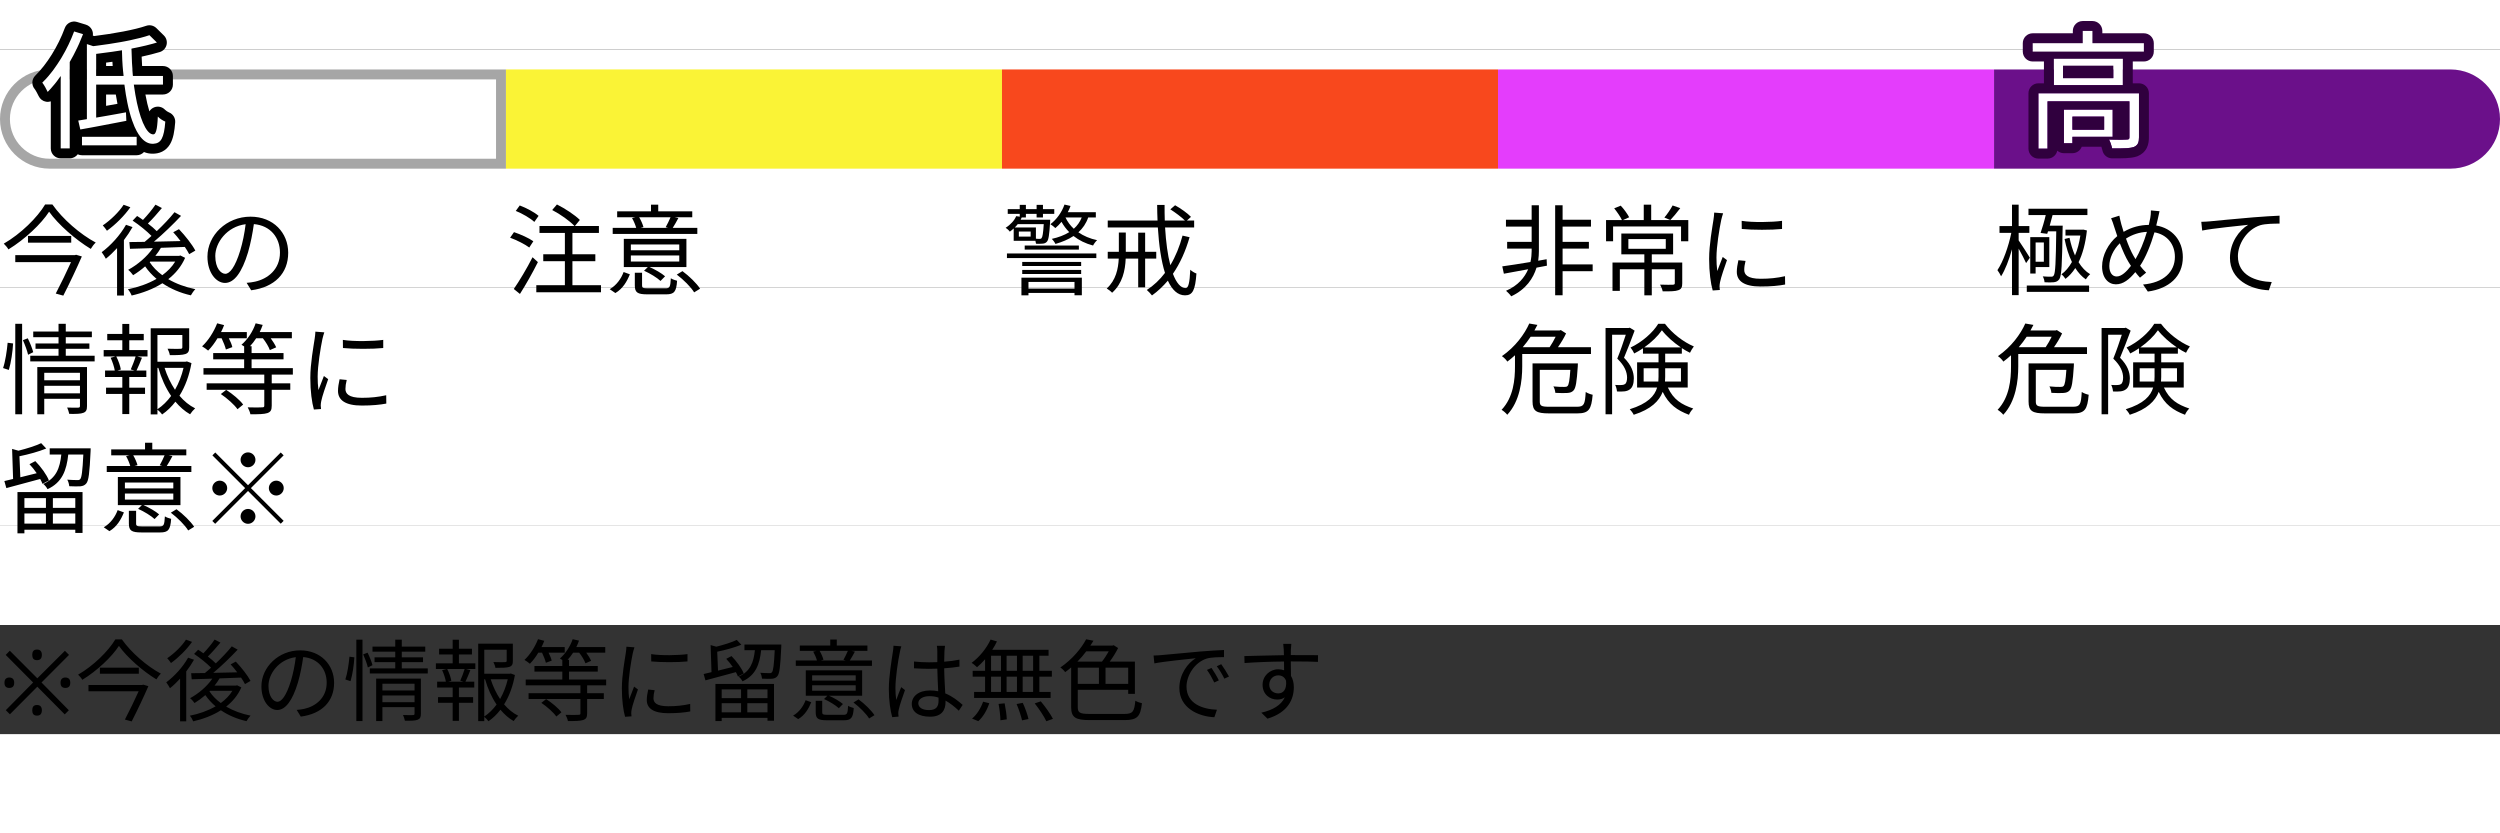 <svg width="252" height="84" viewBox="0 0 252 84" fill="none" xmlns="http://www.w3.org/2000/svg">
<rect x="0" y="0" width="252" height="84" fill="#333333" stroke="none"/>
<rect y="74" width="252" height="10" fill="white"/>
<rect y="53" width="252" height="10" fill="white"/>
<rect width="252" height="5" fill="white"/>
<rect y="53" width="252" height="10" fill="white"/>
<rect y="29" width="252" height="24" fill="white"/>
<rect y="5" width="252" height="24" fill="white"/>
<path d="M7.54 25.72H1.54V26.42H7.16C6.75 27.34 6.13 28.61 5.62 29.59L6.38 29.8C7.01 28.57 7.77 26.96 8.25 25.85L7.67 25.68L7.54 25.72ZM2.82 23.78V24.46H7.18V23.78H2.82ZM4.55 20.61C3.77 21.92 2.1 23.57 0.38 24.56C0.55 24.72 0.76 24.97 0.85 25.14C2.53 24.11 4.15 22.57 4.95 21.34C5.86 22.62 7.61 24.16 9.15 25.09C9.28 24.87 9.46 24.62 9.65 24.45C8.09 23.62 6.32 22.09 5.28 20.61H4.55ZM12.46 20.64C12.02 21.34 11.14 22.2 10.36 22.72C10.49 22.85 10.68 23.11 10.78 23.26C11.62 22.66 12.55 21.74 13.14 20.89L12.46 20.64ZM12.7 22.66C12.11 23.71 11.16 24.75 10.25 25.42C10.37 25.58 10.6 25.93 10.67 26.08C11.05 25.78 11.43 25.41 11.8 25.01V29.79H12.49V24.2C12.82 23.77 13.11 23.33 13.36 22.89L12.7 22.66ZM15.14 26.37H17.66C17.34 26.9 16.89 27.35 16.36 27.74C15.84 27.36 15.41 26.92 15.09 26.43L15.14 26.37ZM18.18 25.75L18.06 25.79H15.66C15.87 25.53 16.06 25.26 16.22 24.98L18.63 24.89C18.81 25.16 18.97 25.41 19.07 25.62L19.69 25.26C19.38 24.66 18.67 23.76 18.04 23.1L17.46 23.41C17.71 23.68 17.97 23.99 18.2 24.3C17.29 24.32 16.37 24.34 15.52 24.36C16.45 23.58 17.47 22.59 18.25 21.76L17.59 21.39C17.13 21.97 16.48 22.66 15.8 23.3C15.57 23.06 15.25 22.79 14.91 22.53C15.36 22.09 15.88 21.5 16.32 20.97L15.67 20.63C15.36 21.1 14.85 21.71 14.41 22.17C14.21 22.02 14.01 21.89 13.82 21.77L13.37 22.24C14.04 22.68 14.8 23.3 15.27 23.78C15.04 24 14.8 24.19 14.58 24.38L13.04 24.4L13.1 25.08C13.75 25.06 14.55 25.04 15.41 25.01C14.81 25.89 13.87 26.68 12.92 27.2C13.08 27.31 13.32 27.6 13.42 27.74C13.83 27.49 14.24 27.19 14.63 26.85C14.95 27.32 15.34 27.74 15.78 28.11C14.91 28.61 13.9 28.96 12.89 29.16C13.03 29.3 13.2 29.6 13.27 29.79C14.36 29.54 15.44 29.14 16.37 28.55C17.2 29.11 18.17 29.53 19.24 29.77C19.34 29.58 19.54 29.3 19.69 29.15C18.69 28.95 17.75 28.6 16.96 28.14C17.69 27.57 18.28 26.86 18.66 25.99L18.18 25.75ZM22.71 27.6C22.28 27.6 21.7 27.05 21.7 25.8C21.7 24.47 22.86 22.84 24.76 22.6C24.65 23.51 24.46 24.45 24.21 25.27C23.7 26.94 23.15 27.6 22.71 27.6ZM25.32 29.26C27.68 28.95 29.05 27.56 29.05 25.48C29.05 23.48 27.57 21.84 25.25 21.84C22.83 21.84 20.91 23.72 20.91 25.87C20.91 27.5 21.8 28.52 22.68 28.52C23.6 28.52 24.39 27.47 25 25.44C25.27 24.51 25.46 23.51 25.59 22.59C27.27 22.73 28.22 23.96 28.22 25.46C28.22 27.17 26.98 28.11 25.71 28.39C25.47 28.44 25.17 28.49 24.86 28.51L25.32 29.26ZM0.89 37.29C1.12 36.55 1.28 35.4 1.32 34.62L0.77 34.55C0.7 35.34 0.54 36.43 0.31 37.1L0.89 37.29ZM1.54 41.76H2.23V32.64H1.54V41.76ZM2.31 34.29C2.52 34.76 2.75 35.38 2.83 35.76L3.35 35.5C3.26 35.14 3.02 34.54 2.8 34.1L2.31 34.29ZM4.46 39.65V38.89H8.06V39.65H4.46ZM8.06 37.58V38.33H4.46V37.58H8.06ZM8.77 37H3.76V41.76H4.46V40.2H8.06V40.92C8.06 41.05 8.01 41.09 7.87 41.09C7.75 41.1 7.27 41.1 6.77 41.08C6.86 41.27 6.94 41.54 6.98 41.72C7.69 41.73 8.13 41.72 8.41 41.61C8.69 41.5 8.77 41.31 8.77 40.93V37ZM6.63 35.86V35.16H9.01V34.62H6.63V33.99H9.26V33.42H6.63V32.64H5.9V33.42H3.35V33.99H5.9V34.62H3.58V35.16H5.9V35.86H3.05V36.43H9.54V35.86H6.63ZM13.56 37.35H11.83L12.18 37.25C12.13 36.91 11.94 36.35 11.72 35.93H13.67C13.56 36.32 13.34 36.88 13.18 37.24L13.56 37.35ZM13.03 34.3H14.49V33.66H13.03V32.65H12.33V33.66H10.81V34.3H12.33V35.29H10.45V35.93H11.64L11.15 36.06C11.34 36.46 11.51 36.99 11.57 37.35H10.59V38H12.33V39.08H10.69V39.71H12.33V41.74H13.03V39.71H14.62V39.08H13.03V38H14.75V37.35H13.76C13.93 37 14.13 36.52 14.31 36.06L13.83 35.93H14.87V35.29H13.03V34.3ZM15.87 37.08H15.96C16.26 38.12 16.69 39.09 17.25 39.91C16.86 40.44 16.4 40.9 15.87 41.25V37.08ZM18.5 37.08C18.32 37.85 18.03 38.61 17.64 39.29C17.2 38.63 16.84 37.87 16.59 37.08H18.5ZM18.84 36.43L18.71 36.46H15.87V33.77H18.38V35C18.38 35.12 18.34 35.15 18.18 35.16C18.03 35.17 17.51 35.17 16.89 35.15C16.99 35.34 17.09 35.6 17.12 35.8C17.88 35.8 18.38 35.79 18.68 35.69C19 35.58 19.07 35.38 19.07 35.01V33.09H15.19V41.77H15.87V41.29C16.04 41.43 16.24 41.63 16.34 41.78C16.85 41.43 17.3 40.99 17.68 40.49C18.12 41.01 18.61 41.45 19.16 41.76C19.28 41.57 19.51 41.3 19.67 41.16C19.08 40.87 18.55 40.43 18.09 39.89C18.69 38.93 19.09 37.8 19.3 36.6L18.84 36.43ZM22.34 34.1C22.52 34.48 22.7 34.93 22.77 35.23L23.42 34.99C23.37 34.76 23.23 34.41 23.07 34.1H24.88V33.47H22.28C22.4 33.24 22.5 33.01 22.59 32.77L21.89 32.59C21.55 33.46 20.99 34.34 20.37 34.91C20.54 35.01 20.85 35.22 20.98 35.34C21.32 35 21.64 34.57 21.92 34.1H22.34ZM22.26 39.72C22.9 40.15 23.62 40.79 23.94 41.25L24.51 40.78C24.18 40.32 23.43 39.7 22.8 39.3L22.26 39.72ZM29.52 37.76V37.11H25.36V36.22H28.58V35.59H25.36V34.9H25.2C25.42 34.67 25.63 34.39 25.82 34.1H26.5C26.8 34.48 27.09 34.96 27.2 35.29L27.84 35.01C27.73 34.76 27.52 34.41 27.29 34.1H29.42V33.47H26.18C26.3 33.23 26.39 33 26.48 32.75L25.77 32.59C25.49 33.42 24.95 34.23 24.34 34.75C24.4 34.79 24.51 34.85 24.61 34.92V35.59H21.49V36.22H24.61V37.11H20.51V37.76H26.64V38.64H20.83V39.29H26.64V40.88C26.64 41.02 26.6 41.06 26.42 41.06C26.24 41.08 25.65 41.08 24.97 41.06C25.08 41.26 25.2 41.54 25.24 41.76C26.07 41.76 26.62 41.75 26.95 41.64C27.29 41.52 27.39 41.33 27.39 40.89V39.29H29.26V38.64H27.39V37.76H29.52ZM31.79 33.43C31.79 33.64 31.75 33.9 31.72 34.13C31.6 34.94 31.28 36.64 31.28 38.1C31.28 39.44 31.44 40.58 31.64 41.28L32.36 41.23L32.33 40.88C32.33 40.77 32.35 40.58 32.38 40.44C32.47 39.97 32.83 38.92 33.08 38.22L32.65 37.9C32.49 38.29 32.27 38.87 32.1 39.32C32.04 38.84 32.02 38.44 32.02 37.96C32.02 36.85 32.31 35.08 32.5 34.17C32.54 33.99 32.63 33.67 32.69 33.5L31.79 33.43ZM34.23 38.23C34.14 38.65 34.07 39.04 34.07 39.4C34.07 40.33 34.81 40.88 36.47 40.88C37.5 40.88 38.33 40.8 38.94 40.68L38.93 39.84C38.13 40.02 37.37 40.1 36.48 40.1C35.12 40.1 34.82 39.66 34.82 39.21C34.82 38.94 34.86 38.66 34.95 38.3L34.23 38.23ZM34.57 35.08C35.65 35.19 37.57 35.19 38.63 35.08V34.26C37.64 34.4 35.64 34.44 34.56 34.26L34.57 35.08ZM4.93 48.43C4.71 47.86 4.13 47.06 3.56 46.48L2.97 46.79C3.22 47.06 3.48 47.37 3.7 47.7C3.13 47.84 2.57 47.98 2.05 48.11L1.96 45.99C2.89 45.8 3.91 45.52 4.66 45.21L4.15 44.67C3.6 44.94 2.69 45.22 1.86 45.43L1.22 45.25L1.32 48.28C1 48.36 0.7 48.43 0.44 48.49L0.64 49.2C1.58 48.95 2.84 48.61 4.05 48.28C4.15 48.46 4.23 48.62 4.28 48.77L4.93 48.43ZM4.63 50.21V51.19H2.46V50.21H4.63ZM7.59 51.19H5.33V50.21H7.59V51.19ZM5.33 52.78V51.76H7.59V52.78H5.33ZM2.46 52.78V51.76H4.63V52.78H2.46ZM1.76 53.76H2.46V53.4H7.59V53.72H8.32V49.6H1.76V53.76ZM5.01 45.19V45.82H6.18C6.04 47.16 5.67 48.21 4.36 48.78C4.52 48.9 4.72 49.15 4.79 49.31C6.27 48.63 6.71 47.41 6.88 45.82H8.4C8.32 47.49 8.23 48.13 8.09 48.29C8.01 48.39 7.92 48.4 7.77 48.39C7.62 48.39 7.21 48.39 6.78 48.35C6.89 48.53 6.96 48.8 6.98 49.01C7.42 49.03 7.86 49.04 8.1 49.02C8.36 48.99 8.54 48.92 8.69 48.74C8.94 48.46 9.03 47.67 9.13 45.5C9.14 45.39 9.14 45.19 9.14 45.19H5.01ZM16.59 45.9C16.46 46.21 16.26 46.62 16.1 46.9L16.35 46.97H13.57L13.86 46.89C13.79 46.62 13.62 46.22 13.43 45.9H16.59ZM19.29 46.97H16.81C16.99 46.69 17.19 46.34 17.38 45.98L17 45.9H18.78V45.3H15.35V44.63H14.62V45.3H11.21V45.9H13.05L12.71 45.98C12.88 46.28 13.05 46.68 13.13 46.97H10.76V47.58H19.29V46.97ZM17.47 49.23H12.59V48.64H17.47V49.23ZM17.47 50.36H12.59V49.75H17.47V50.36ZM18.19 48.08H11.88V50.92H14.3L13.92 51.29C14.53 51.56 15.24 52 15.58 52.32L16.04 51.85C15.7 51.55 15.05 51.17 14.47 50.92H18.19V48.08ZM11.03 53.54C11.78 53.1 12.2 52.37 12.49 51.65L11.86 51.42C11.62 52.08 11.15 52.75 10.46 53.15L11.03 53.54ZM14.32 53.06C13.8 53.06 13.72 53.01 13.72 52.77V51.49H12.99V52.77C12.99 53.49 13.26 53.67 14.26 53.67H16.15C16.95 53.67 17.18 53.41 17.25 52.3C17.07 52.25 16.77 52.16 16.62 52.05C16.57 52.94 16.51 53.06 16.08 53.06H14.32ZM17.22 51.68C17.9 52.19 18.65 52.94 18.97 53.47L19.57 53.1C19.22 52.56 18.47 51.83 17.79 51.33L17.22 51.68ZM25.75 46.35C25.75 45.94 25.41 45.6 25 45.6C24.59 45.6 24.25 45.94 24.25 46.35C24.25 46.76 24.59 47.1 25 47.1C25.41 47.1 25.75 46.76 25.75 46.35ZM21.7 45.61L21.41 45.9L24.71 49.2L21.4 52.51L21.69 52.8L25 49.49L28.3 52.79L28.59 52.5L25.29 49.2L28.59 45.9L28.3 45.61L25 48.91L21.7 45.61ZM22.15 48.45C21.74 48.45 21.4 48.79 21.4 49.2C21.4 49.61 21.74 49.95 22.15 49.95C22.56 49.95 22.9 49.61 22.9 49.2C22.9 48.79 22.56 48.45 22.15 48.45ZM27.85 49.95C28.26 49.95 28.6 49.61 28.6 49.2C28.6 48.79 28.26 48.45 27.85 48.45C27.44 48.45 27.1 48.79 27.1 49.2C27.1 49.61 27.44 49.95 27.85 49.95ZM24.25 52.05C24.25 52.46 24.59 52.8 25 52.8C25.41 52.8 25.75 52.46 25.75 52.05C25.75 51.64 25.41 51.3 25 51.3C24.59 51.3 24.25 51.64 24.25 52.05Z" fill="black"/>
<path d="M54.29 21.76C53.88 21.4 53.06 20.96 52.39 20.71L51.99 21.26C52.66 21.53 53.47 22 53.86 22.37L54.29 21.76ZM53.76 24.32C53.32 24 52.47 23.62 51.81 23.4L51.42 23.96C52.1 24.21 52.93 24.63 53.35 24.95L53.76 24.32ZM53.68 25.93C53.11 27.06 52.32 28.37 51.79 29.13L52.41 29.63C53 28.7 53.7 27.47 54.22 26.42L53.68 25.93ZM57.7 28.75V26.33H60.01V25.63H57.7V23.48H60.37V22.78H57.95L58.45 22.17C57.96 21.68 56.96 21.02 56.14 20.61L55.66 21.17C56.48 21.59 57.44 22.28 57.91 22.78H54.38V23.48H56.94V25.63H54.76V26.33H56.94V28.75H54.06V29.46H60.58V28.75H57.7ZM67.59 21.9C67.46 22.21 67.26 22.62 67.1 22.9L67.35 22.97H64.57L64.86 22.89C64.79 22.62 64.62 22.22 64.43 21.9H67.59ZM70.29 22.97H67.81C67.99 22.69 68.19 22.34 68.38 21.98L68 21.9H69.78V21.3H66.35V20.63H65.62V21.3H62.21V21.9H64.05L63.71 21.98C63.88 22.28 64.05 22.68 64.13 22.97H61.76V23.58H70.29V22.97ZM68.47 25.23H63.59V24.64H68.47V25.23ZM68.47 26.36H63.59V25.75H68.47V26.36ZM69.19 24.08H62.88V26.92H65.3L64.92 27.29C65.53 27.56 66.24 28 66.58 28.32L67.04 27.85C66.7 27.55 66.05 27.17 65.47 26.92H69.19V24.08ZM62.03 29.54C62.78 29.1 63.2 28.37 63.49 27.65L62.86 27.42C62.62 28.08 62.15 28.75 61.46 29.15L62.03 29.54ZM65.32 29.06C64.8 29.06 64.72 29.01 64.72 28.77V27.49H63.99V28.77C63.99 29.49 64.26 29.67 65.26 29.67H67.15C67.95 29.67 68.18 29.41 68.25 28.3C68.07 28.25 67.77 28.16 67.62 28.05C67.57 28.94 67.51 29.06 67.08 29.06H65.32ZM68.22 27.68C68.9 28.19 69.65 28.94 69.97 29.47L70.57 29.1C70.22 28.56 69.47 27.83 68.79 27.33L68.22 27.68Z" fill="black"/>
<path d="M105.21 22.59C105.15 23.52 105.09 23.88 104.99 24C104.94 24.07 104.88 24.08 104.79 24.08C104.73 24.08 104.59 24.08 104.42 24.06V22.93H102.29C102.4 22.82 102.5 22.71 102.59 22.59H105.21ZM103.89 23.85H102.7V23.34H103.89V23.85ZM102.43 21.79C102.26 22.2 101.89 22.63 101.37 22.96C101.5 23.04 101.7 23.22 101.79 23.35C101.93 23.25 102.06 23.14 102.18 23.03V24.27H104.37C104.4 24.37 104.42 24.48 104.43 24.57C104.68 24.58 104.93 24.58 105.08 24.56C105.27 24.55 105.41 24.5 105.53 24.36C105.7 24.17 105.77 23.68 105.85 22.4C105.86 22.31 105.86 22.15 105.86 22.15H102.88C102.92 22.07 102.95 22 102.99 21.92H103.41V21.56H104.49V21.92H105.13V21.56H106.27V21.08H105.13V20.65H104.49V21.08H103.41V20.65H102.79V21.08H101.58V21.56H102.79V21.84L102.43 21.79ZM103.29 25.16H108.75V24.75H103.29V25.16ZM108.31 28.42V29.09H103.67V28.42H108.31ZM102.96 29.77H103.67V29.53H108.31V29.76H109.05V27.99H102.96V29.77ZM103.04 27.62H108.98V27.21H103.04V27.62ZM108.98 26.4H103.04V26.81H108.98V26.4ZM101.5 26.01H110.51V25.55H101.5V26.01ZM109.04 21.92C108.86 22.37 108.59 22.75 108.24 23.06C107.88 22.73 107.6 22.34 107.4 21.92H109.04ZM110.46 21.92V21.39H107.63C107.74 21.19 107.83 20.98 107.91 20.76L107.3 20.62C107.03 21.4 106.51 22.12 105.88 22.6C106.03 22.69 106.27 22.88 106.38 22.99C106.6 22.81 106.8 22.6 107 22.36C107.21 22.74 107.47 23.09 107.78 23.4C107.28 23.71 106.69 23.93 106.02 24.08C106.15 24.2 106.33 24.45 106.39 24.59C107.07 24.39 107.69 24.14 108.21 23.79C108.77 24.23 109.43 24.55 110.18 24.75C110.27 24.57 110.45 24.33 110.59 24.21C109.87 24.06 109.23 23.78 108.7 23.42C109.14 23.02 109.48 22.53 109.69 21.92H110.46ZM116.55 26.07V25.38H115.43V23.45H114.73V25.38H113.48V23.44H112.78V25.38H111.66V26.07H112.77C112.72 27.08 112.49 28.24 111.56 29.08C111.73 29.18 111.99 29.38 112.1 29.51C113.15 28.57 113.42 27.26 113.47 26.07H114.73V28.96H115.43V26.07H116.55ZM119.2 23.75C118.91 24.84 118.5 25.85 117.97 26.73C117.7 25.71 117.53 24.4 117.44 22.93H120.37V22.23H119.64L120.05 21.86C119.71 21.5 119.02 21.01 118.45 20.69L117.97 21.1C118.48 21.43 119.09 21.88 119.44 22.23H117.41C117.39 21.72 117.39 21.2 117.39 20.66H116.64C116.64 21.19 116.66 21.72 116.68 22.23H111.66V22.93H116.71C116.82 24.71 117.05 26.31 117.43 27.51C116.91 28.2 116.29 28.78 115.6 29.23C115.75 29.36 116.02 29.64 116.12 29.78C116.71 29.36 117.24 28.85 117.72 28.29C118.15 29.22 118.71 29.77 119.45 29.77C120.21 29.77 120.48 29.27 120.6 27.57C120.41 27.51 120.14 27.34 119.98 27.19C119.92 28.52 119.79 29.04 119.51 29.04C119.01 29.04 118.58 28.51 118.23 27.6C118.95 26.55 119.51 25.31 119.91 23.91L119.2 23.75Z" fill="black"/>
<path d="M155.9 26.13L155.05 26.28C155.1 25.93 155.12 25.6 155.12 25.32V20.69H154.39V22.15H151.8V22.84H154.39V24.38H151.92V25.06H154.39V25.32C154.39 25.62 154.36 26 154.27 26.41C153.19 26.59 152.17 26.75 151.43 26.85L151.59 27.59C152.29 27.47 153.14 27.31 154.04 27.14C153.69 27.95 153.04 28.78 151.81 29.31C151.97 29.46 152.22 29.69 152.33 29.87C153.85 29.15 154.56 28.03 154.88 26.98L155.93 26.78L155.9 26.13ZM160.54 26.65H157.51V25.06H160.16V24.38H157.51V22.84H160.37V22.15H157.51V20.69H156.76V29.76H157.51V27.34H160.54V26.65ZM164.14 24.1H167.91V25.08H164.14V24.1ZM169.57 26.46H166.5V25.64H168.65V23.54H163.43V25.64H165.75V26.46H162.54V29.32H163.28V27.14H165.75V29.77H166.5V27.14H168.82V28.54C168.82 28.66 168.77 28.69 168.62 28.7C168.47 28.71 167.94 28.71 167.34 28.69C167.44 28.89 167.56 29.16 167.6 29.37C168.37 29.37 168.87 29.37 169.18 29.25C169.49 29.14 169.57 28.94 169.57 28.55V26.46ZM168.6 20.71C168.41 21.07 168.05 21.6 167.77 21.93L168.37 22.18C168.66 21.88 169.04 21.42 169.37 20.98L168.6 20.71ZM170.18 22.18H166.44V20.63H165.69V22.18H163.6L164.22 21.9C164.05 21.57 163.7 21.08 163.37 20.73L162.71 21C163 21.36 163.34 21.85 163.49 22.18H161.89V24.32H162.6V22.83H169.45V24.32H170.18V22.18ZM172.79 21.43C172.79 21.64 172.75 21.9 172.72 22.13C172.6 22.94 172.28 24.64 172.28 26.1C172.28 27.44 172.44 28.58 172.64 29.28L173.36 29.23L173.33 28.88C173.33 28.77 173.35 28.58 173.38 28.44C173.47 27.97 173.83 26.92 174.08 26.22L173.65 25.9C173.49 26.29 173.27 26.87 173.1 27.32C173.04 26.84 173.02 26.44 173.02 25.96C173.02 24.85 173.31 23.08 173.5 22.17C173.54 21.99 173.63 21.67 173.69 21.5L172.79 21.43ZM175.23 26.23C175.14 26.65 175.07 27.04 175.07 27.4C175.07 28.33 175.81 28.88 177.47 28.88C178.5 28.88 179.33 28.8 179.94 28.68L179.93 27.84C179.13 28.02 178.37 28.1 177.48 28.1C176.12 28.1 175.82 27.66 175.82 27.21C175.82 26.94 175.86 26.66 175.95 26.3L175.23 26.23ZM175.57 23.08C176.65 23.19 178.57 23.19 179.63 23.08V22.26C178.64 22.4 176.64 22.44 175.56 22.26L175.57 23.08ZM156.81 33.94C156.64 34.29 156.42 34.68 156.2 35H153.49C153.79 34.65 154.05 34.3 154.29 33.94H156.81ZM160.37 35.68V35H157.04C157.35 34.56 157.65 34.06 157.86 33.61L157.33 33.27L157.21 33.31H154.67C154.78 33.12 154.88 32.93 154.97 32.75L154.15 32.61C153.68 33.67 152.75 34.96 151.39 35.9C151.57 36.01 151.83 36.27 151.94 36.45C152.21 36.25 152.47 36.03 152.71 35.81V36.93C152.71 38.24 152.57 40.03 151.36 41.31C151.52 41.4 151.82 41.65 151.93 41.81C153.21 40.44 153.44 38.38 153.44 36.94V35.68H160.37ZM156.15 41C155.35 41 155.21 40.9 155.21 40.46V37.28H158.29C158.22 38.34 158.14 38.77 158.01 38.91C157.93 38.99 157.84 39 157.68 39C157.51 39.01 157.06 39 156.58 38.95C156.7 39.14 156.76 39.4 156.78 39.6C157.27 39.63 157.75 39.63 158 39.61C158.27 39.59 158.45 39.53 158.61 39.36C158.84 39.12 158.94 38.49 159.04 36.93C159.05 36.83 159.05 36.63 159.05 36.63H154.48V40.47C154.48 41.44 154.87 41.67 156.14 41.67H158.98C160.16 41.67 160.41 41.27 160.54 39.79C160.33 39.75 160.03 39.64 159.84 39.51C159.77 40.76 159.67 41 158.96 41H156.15ZM164.28 33.03L164.17 33.06H161.84V41.76H162.5V33.74H163.88C163.65 34.44 163.33 35.4 163.02 36.15C163.79 36.89 164 37.52 164.01 38.05C164.01 38.35 163.95 38.62 163.79 38.72C163.7 38.78 163.58 38.81 163.44 38.81C163.29 38.82 163.05 38.82 162.81 38.8C162.91 38.99 162.98 39.27 162.99 39.46C163.25 39.48 163.51 39.47 163.73 39.45C163.93 39.43 164.12 39.37 164.27 39.26C164.56 39.07 164.69 38.67 164.69 38.13C164.68 37.52 164.47 36.84 163.7 36.06C164.06 35.22 164.46 34.16 164.77 33.33L164.28 33.03ZM165.68 38.46V37.12H167.18V37.97C167.18 38.13 167.17 38.3 167.16 38.46H165.68ZM169.44 37.12V38.46H167.83C167.84 38.3 167.85 38.15 167.85 37.99V37.12H169.44ZM165.74 35.02C166.48 34.5 167.12 33.87 167.52 33.29C167.99 33.9 168.69 34.52 169.43 35.02H165.74ZM170.12 39.06V36.52H167.85V35.65H169.53V35.09C169.8 35.27 170.08 35.43 170.35 35.56C170.45 35.35 170.61 35.08 170.74 34.92C169.69 34.48 168.55 33.6 167.83 32.64H167.15C166.61 33.53 165.5 34.5 164.36 35.03C164.49 35.19 164.65 35.45 164.73 35.63C165.03 35.48 165.33 35.3 165.61 35.11V35.65H167.18V36.52H165.02V39.06H167.04C166.79 39.91 166.09 40.69 164.28 41.25C164.4 41.37 164.61 41.65 164.68 41.81C166.44 41.25 167.25 40.41 167.6 39.5C168.21 40.77 169.06 41.36 170.25 41.81C170.33 41.6 170.51 41.34 170.68 41.18C169.5 40.78 168.69 40.29 168.12 39.06H170.12Z" fill="black"/>
<path d="M206.36 23.57L206.44 23.32H207.27C207.23 26.44 207.18 27.53 207.02 27.76C206.95 27.87 206.87 27.9 206.74 27.89C206.6 27.89 206.27 27.89 205.91 27.86C206.01 28.03 206.08 28.27 206.09 28.45C206.44 28.48 206.8 28.47 207.02 28.45C207.26 28.42 207.43 28.35 207.58 28.14C207.81 27.79 207.86 26.66 207.91 23.07C207.91 22.97 207.92 22.75 207.92 22.75H206.61C206.71 22.41 206.81 22.03 206.9 21.68H210.41V21.04H204.47V21.68H206.21C206.07 22.3 205.86 22.99 205.69 23.48L206.36 23.57ZM206.02 26.38H205.19V24.44H206.02V26.38ZM206.57 23.9H204.65V27.57H205.19V26.92H206.57V23.9ZM204.61 25.98C204.45 25.71 203.74 24.6 203.48 24.23V23.47H204.56V22.79H203.48V20.63H202.81V22.79H201.55V23.47H202.74C202.47 24.82 201.91 26.4 201.34 27.23C201.46 27.39 201.63 27.67 201.71 27.85C202.12 27.21 202.51 26.19 202.81 25.13V29.75H203.48V25.06C203.76 25.56 204.09 26.2 204.23 26.52L204.61 25.98ZM204.3 29.42H210.58V28.78H204.3V29.42ZM209.99 23.14L209.93 23.15H208.2V23.74H209.7C209.59 24.49 209.41 25.17 209.16 25.75C208.92 25.21 208.74 24.6 208.61 23.97L208.11 24.09C208.27 24.93 208.52 25.72 208.85 26.41C208.55 26.94 208.19 27.37 207.79 27.65C207.93 27.75 208.11 27.96 208.2 28.11C208.57 27.83 208.9 27.47 209.19 27.02C209.49 27.49 209.84 27.88 210.25 28.16C210.35 27.99 210.55 27.75 210.69 27.64C210.23 27.37 209.84 26.95 209.52 26.43C209.93 25.59 210.22 24.53 210.36 23.23L209.99 23.14ZM215.06 25.79C214.83 25.4 214.54 24.73 214.3 24.05C214.94 23.64 215.64 23.41 216.41 23.37C216.11 24.39 215.68 25.42 215.26 26.12C215.19 26.01 215.12 25.9 215.06 25.79ZM213.36 27.87C212.91 27.87 212.62 27.47 212.62 26.81C212.62 26.04 213.03 25.14 213.68 24.52C213.97 25.27 214.28 25.97 214.56 26.42C214.64 26.55 214.72 26.68 214.8 26.8C214.36 27.38 213.85 27.87 213.36 27.87ZM216.81 21.21C216.82 21.43 216.79 21.76 216.75 21.96C216.71 22.19 216.66 22.43 216.6 22.67C215.74 22.68 214.9 22.88 214.06 23.37C213.97 23.09 213.89 22.84 213.83 22.61C213.76 22.34 213.68 22.01 213.63 21.74L212.8 22C212.92 22.26 213.02 22.57 213.12 22.89C213.21 23.18 213.31 23.49 213.42 23.8C212.52 24.54 211.89 25.73 211.89 26.86C211.89 28.03 212.53 28.66 213.28 28.66C214.02 28.66 214.63 28.17 215.24 27.43C215.39 27.63 215.55 27.81 215.71 27.99L216.33 27.48C216.12 27.28 215.91 27.04 215.72 26.79C216.28 25.97 216.8 24.68 217.17 23.42C218.43 23.64 219.23 24.61 219.23 25.89C219.23 27.41 218.08 28.5 216.02 28.68L216.5 29.39C218.62 29.1 220.03 27.89 220.03 25.92C220.03 24.22 218.94 23 217.35 22.73C217.41 22.5 217.46 22.28 217.51 22.06C217.56 21.87 217.62 21.53 217.68 21.29L216.81 21.21ZM221.89 22.36L221.98 23.24C223.05 23.02 225.75 22.76 226.62 22.66C225.71 23.2 224.78 24.45 224.78 26C224.78 28.21 226.87 29.19 228.7 29.26L228.99 28.43C227.38 28.37 225.58 27.76 225.58 25.82C225.58 24.65 226.43 23.15 227.84 22.7C228.35 22.55 229.22 22.54 229.78 22.54V21.74C229.12 21.77 228.19 21.82 227.11 21.91C225.29 22.06 223.42 22.25 222.77 22.31C222.58 22.33 222.27 22.35 221.89 22.36ZM206.81 33.94C206.64 34.29 206.42 34.68 206.2 35H203.49C203.79 34.65 204.05 34.3 204.29 33.94H206.81ZM210.37 35.68V35H207.04C207.35 34.56 207.65 34.06 207.86 33.61L207.33 33.27L207.21 33.31H204.67C204.78 33.12 204.88 32.93 204.97 32.75L204.15 32.61C203.68 33.67 202.75 34.96 201.39 35.9C201.57 36.01 201.83 36.27 201.94 36.45C202.21 36.25 202.47 36.03 202.71 35.81V36.93C202.71 38.24 202.57 40.03 201.36 41.31C201.52 41.4 201.82 41.65 201.93 41.81C203.21 40.44 203.44 38.38 203.44 36.94V35.68H210.37ZM206.15 41C205.35 41 205.21 40.9 205.21 40.46V37.28H208.29C208.22 38.34 208.14 38.77 208.01 38.91C207.93 38.99 207.84 39 207.68 39C207.51 39.01 207.06 39 206.58 38.95C206.7 39.14 206.76 39.4 206.78 39.6C207.27 39.63 207.75 39.63 208 39.61C208.27 39.59 208.45 39.53 208.61 39.36C208.84 39.12 208.94 38.49 209.04 36.93C209.05 36.83 209.05 36.63 209.05 36.63H204.48V40.47C204.48 41.44 204.87 41.67 206.14 41.67H208.98C210.16 41.67 210.41 41.27 210.54 39.79C210.33 39.75 210.03 39.64 209.84 39.51C209.77 40.76 209.67 41 208.96 41H206.15ZM214.28 33.03L214.17 33.06H211.84V41.76H212.5V33.74H213.88C213.65 34.44 213.33 35.4 213.02 36.15C213.79 36.89 214 37.52 214.01 38.05C214.01 38.35 213.95 38.62 213.79 38.72C213.7 38.78 213.58 38.81 213.44 38.81C213.29 38.82 213.05 38.82 212.81 38.8C212.91 38.99 212.98 39.27 212.99 39.46C213.25 39.48 213.51 39.47 213.73 39.45C213.93 39.43 214.12 39.37 214.27 39.26C214.56 39.07 214.69 38.67 214.69 38.13C214.68 37.52 214.47 36.84 213.7 36.06C214.06 35.22 214.46 34.16 214.77 33.33L214.28 33.03ZM215.68 38.46V37.12H217.18V37.97C217.18 38.13 217.17 38.3 217.16 38.46H215.68ZM219.44 37.12V38.46H217.83C217.84 38.3 217.85 38.15 217.85 37.99V37.12H219.44ZM215.74 35.02C216.48 34.5 217.12 33.87 217.52 33.29C217.99 33.9 218.69 34.52 219.43 35.02H215.74ZM220.12 39.06V36.52H217.85V35.65H219.53V35.09C219.8 35.27 220.08 35.43 220.35 35.56C220.45 35.35 220.61 35.08 220.74 34.92C219.69 34.48 218.55 33.6 217.83 32.64H217.15C216.61 33.53 215.5 34.5 214.36 35.03C214.49 35.19 214.65 35.45 214.73 35.63C215.03 35.48 215.33 35.3 215.61 35.11V35.65H217.18V36.52H215.02V39.06H217.04C216.79 39.91 216.09 40.69 214.28 41.25C214.4 41.37 214.61 41.65 214.68 41.81C216.44 41.25 217.25 40.41 217.6 39.5C218.21 40.77 219.06 41.36 220.25 41.81C220.33 41.6 220.51 41.34 220.68 41.18C219.5 40.78 218.69 40.29 218.12 39.06H220.12Z" fill="black"/>
<path d="M0 12C0 9.239 2.239 7 5 7H51V17H5C2.239 17 0 14.761 0 12Z" fill="white"/>
<path d="M0.5 12C0.5 9.515 2.515 7.5 5 7.5H50.5V16.5H5C2.515 16.5 0.5 14.485 0.5 12Z" stroke="black" stroke-opacity="0.35"/>
<rect x="51" y="7" width="50" height="10" fill="#FAF336"/>
<rect x="101" y="7" width="50" height="10" fill="#F8481D"/>
<rect x="151" y="7" width="50" height="10" fill="#E43DFC"/>
<path d="M201 7H247C249.761 7 252 9.239 252 12C252 14.761 249.761 17 247 17H201V7Z" fill="#6B108A"/>
<path d="M7.471 3.172C6.743 5.148 5.534 7.085 4.26 8.333C4.442 8.541 4.702 9.048 4.806 9.269C5.261 8.801 5.703 8.268 6.119 7.67V14.963H7.029V6.253C7.549 5.356 8.004 4.407 8.368 3.445L7.471 3.172ZM8.264 14.651H13.776V13.793H8.264V14.651ZM9.694 7.657V5.434C10.539 5.33 11.423 5.213 12.294 5.07C12.307 5.954 12.359 6.825 12.45 7.657H9.694ZM16.428 8.528V7.657H13.399C13.321 6.786 13.269 5.863 13.256 4.901C14.205 4.719 15.089 4.511 15.817 4.29L15.063 3.549C13.75 4.004 11.462 4.407 9.395 4.654L8.758 4.446V12.012L7.887 12.155L8.095 13.052C9.382 12.831 11.098 12.493 12.736 12.181L12.697 11.323C11.67 11.518 10.63 11.7 9.694 11.856V8.528H12.541C12.97 11.96 13.919 14.495 15.375 14.495C16.194 14.495 16.532 14.001 16.662 12.259C16.428 12.168 16.103 11.96 15.908 11.752C15.856 13.013 15.726 13.546 15.453 13.546C14.66 13.559 13.88 11.505 13.49 8.528H16.428Z" fill="white"/>
<path fill-rule="evenodd" clip-rule="evenodd" d="M6.533 2.824C6.716 2.327 7.255 2.059 7.762 2.213L8.659 2.486C8.924 2.567 9.143 2.754 9.266 3.002C9.355 3.185 9.387 3.389 9.358 3.588L9.495 3.633C11.487 3.386 13.573 3.005 14.736 2.602C15.095 2.478 15.493 2.568 15.764 2.834L16.518 3.575C16.77 3.822 16.872 4.184 16.788 4.527C16.704 4.87 16.445 5.142 16.108 5.245C15.56 5.411 14.939 5.568 14.277 5.711C14.289 6.031 14.305 6.346 14.325 6.655H16.428C16.98 6.655 17.428 7.103 17.428 7.655V8.526C17.428 9.078 16.98 9.526 16.428 9.526H14.657C14.775 10.175 14.911 10.746 15.057 11.225C15.172 11.039 15.346 10.892 15.56 10.813C15.937 10.672 16.362 10.772 16.638 11.066C16.667 11.098 16.732 11.153 16.823 11.214C16.914 11.274 16.99 11.312 17.024 11.325C17.434 11.485 17.692 11.893 17.659 12.332C17.594 13.204 17.471 13.977 17.136 14.54C16.949 14.854 16.69 15.115 16.346 15.285C16.015 15.449 15.675 15.493 15.375 15.493C15.061 15.493 14.774 15.432 14.514 15.324C14.331 15.524 14.068 15.649 13.776 15.649H8.264C8.111 15.649 7.965 15.615 7.835 15.553C7.653 15.8 7.36 15.961 7.029 15.961H6.119C5.567 15.961 5.119 15.513 5.119 14.961V10.217C4.967 10.267 4.803 10.281 4.641 10.253C4.317 10.199 4.041 9.99 3.901 9.693C3.858 9.601 3.777 9.44 3.689 9.282C3.645 9.203 3.603 9.133 3.566 9.075C3.531 9.019 3.511 8.994 3.508 8.99C3.507 8.99 3.508 8.99 3.508 8.99C3.159 8.591 3.181 7.988 3.56 7.617C4.712 6.488 5.847 4.685 6.533 2.824ZM5.521 8.463C5.562 8.412 5.603 8.361 5.644 8.309C5.775 8.144 5.903 7.973 6.029 7.796C6.059 7.754 6.089 7.711 6.119 7.668V14.961H7.029V6.251C7.289 5.802 7.534 5.34 7.758 4.869C7.825 4.728 7.891 4.587 7.955 4.444C7.965 4.42 7.976 4.396 7.987 4.372C8.109 4.097 8.224 3.819 8.331 3.54C8.337 3.524 8.343 3.509 8.349 3.494C8.355 3.477 8.362 3.46 8.368 3.443L7.471 3.17C7.14 4.069 6.709 4.96 6.218 5.781C6.162 5.875 6.105 5.968 6.047 6.06C5.866 6.35 5.678 6.629 5.484 6.896C5.43 6.969 5.376 7.042 5.322 7.114C5.174 7.309 5.023 7.496 4.871 7.675C4.67 7.91 4.466 8.13 4.26 8.331C4.269 8.341 4.277 8.351 4.286 8.362C4.466 8.586 4.707 9.056 4.806 9.267C4.911 9.159 5.016 9.048 5.119 8.932C5.255 8.782 5.388 8.626 5.521 8.463ZM9.334 12.827C9.36 12.823 9.385 12.818 9.411 12.813C9.45 12.806 9.49 12.799 9.529 12.791C9.632 12.772 9.736 12.752 9.84 12.733C10.387 12.63 10.962 12.519 11.543 12.408C11.795 12.359 12.049 12.311 12.301 12.262C12.447 12.234 12.592 12.207 12.736 12.179L12.697 11.321C12.657 11.329 12.617 11.336 12.577 11.344C12.405 11.376 12.234 11.408 12.062 11.44C11.943 11.462 11.823 11.484 11.704 11.505C11.363 11.567 11.025 11.627 10.694 11.684C10.374 11.74 10.061 11.793 9.758 11.844C9.737 11.847 9.715 11.851 9.694 11.854V8.526H12.541C12.546 8.567 12.551 8.608 12.557 8.648C12.557 8.649 12.557 8.649 12.557 8.649C12.633 9.24 12.725 9.803 12.833 10.33C12.902 10.671 12.978 10.996 13.061 11.305C13.141 11.604 13.227 11.888 13.32 12.153C13.394 12.365 13.472 12.566 13.554 12.754C13.56 12.767 13.565 12.779 13.57 12.791C13.636 12.94 13.705 13.08 13.776 13.212C13.894 13.43 14.02 13.624 14.152 13.791C14.345 14.035 14.553 14.221 14.776 14.339C14.965 14.44 15.165 14.493 15.375 14.493C15.402 14.493 15.428 14.493 15.453 14.492C15.458 14.491 15.463 14.491 15.469 14.491C16.22 14.453 16.537 13.931 16.662 12.257C16.428 12.166 16.103 11.958 15.908 11.75C15.901 11.912 15.893 12.061 15.884 12.199C15.864 12.497 15.837 12.741 15.803 12.935C15.728 13.355 15.616 13.544 15.453 13.544C15.427 13.545 15.401 13.543 15.375 13.539C14.701 13.435 14.046 11.863 13.642 9.526C13.593 9.246 13.548 8.956 13.507 8.655C13.502 8.612 13.496 8.569 13.49 8.526H16.428V7.655H13.399C13.396 7.621 13.393 7.587 13.39 7.552C13.389 7.545 13.389 7.538 13.388 7.531C13.32 6.744 13.274 5.915 13.258 5.054C13.258 5.052 13.258 5.051 13.258 5.049C13.258 4.999 13.257 4.949 13.256 4.899C13.264 4.898 13.271 4.896 13.279 4.895C13.774 4.799 14.251 4.697 14.697 4.59C14.929 4.534 15.152 4.477 15.365 4.418C15.521 4.376 15.672 4.332 15.817 4.288L15.063 3.547C14.538 3.729 13.856 3.903 13.095 4.062C12.959 4.09 12.82 4.118 12.68 4.145C12.645 4.152 12.611 4.159 12.577 4.165C12.439 4.192 12.3 4.217 12.159 4.243C11.381 4.382 10.558 4.506 9.758 4.607C9.704 4.614 9.649 4.621 9.595 4.628C9.528 4.636 9.462 4.644 9.395 4.652L8.758 4.444V12.01L7.887 12.153L8.095 13.05C8.151 13.041 8.207 13.031 8.264 13.021C8.469 12.985 8.683 12.947 8.905 12.906C9.045 12.881 9.189 12.854 9.334 12.827ZM9.694 7.655H12.45C12.445 7.612 12.441 7.569 12.436 7.526C12.406 7.24 12.381 6.949 12.361 6.655C12.347 6.463 12.336 6.27 12.326 6.076C12.312 5.797 12.303 5.516 12.297 5.234C12.296 5.179 12.295 5.123 12.294 5.068C12.282 5.07 12.271 5.072 12.259 5.074C11.939 5.126 11.617 5.175 11.296 5.221C10.778 5.295 10.261 5.362 9.758 5.424C9.737 5.427 9.715 5.43 9.694 5.432V7.655ZM10.694 6.655V6.313C10.905 6.285 11.118 6.256 11.332 6.226C11.34 6.37 11.349 6.513 11.358 6.655H10.694ZM10.694 9.526H11.672C11.723 9.846 11.778 10.159 11.84 10.464C11.454 10.535 11.07 10.603 10.694 10.669V9.526ZM8.264 13.791V14.649H13.776V13.791H8.264Z" fill="black"/>
<path d="M212.099 11.751V13.077H208.901V11.751H212.099ZM212.957 13.792V11.049H208.043V14.442H208.901V13.792H212.957ZM215.609 9.398H205.469V14.988H206.392V10.217H214.647V13.818C214.647 14 214.608 14.065 214.387 14.065C214.153 14.091 213.425 14.091 212.593 14.065C212.723 14.312 212.853 14.702 212.905 14.962C213.984 14.962 214.66 14.962 215.089 14.819C215.492 14.65 215.609 14.364 215.609 13.844V9.398ZM213.022 7.877H207.952V6.616H213.022V7.877ZM207.029 5.927V8.579H213.984V5.927H207.029ZM210.916 4.354V3.119H209.941V4.354H204.897V5.199H216.103V4.354H210.916Z" fill="white"/>
<path fill-rule="evenodd" clip-rule="evenodd" d="M212.957 11.049H208.043V14.442H208.901V13.792H212.957V11.049ZM209.838 14.792C209.696 15.172 209.33 15.442 208.901 15.442H208.043C207.785 15.442 207.55 15.345 207.373 15.184C207.282 15.643 206.877 15.988 206.392 15.988H205.469C204.917 15.988 204.469 15.54 204.469 14.988V9.398C204.469 8.846 204.917 8.398 205.469 8.398H206.029V6.199H204.897C204.345 6.199 203.897 5.751 203.897 5.199V4.354C203.897 3.802 204.345 3.354 204.897 3.354H208.941V3.119C208.941 2.567 209.389 2.119 209.941 2.119H210.916C211.468 2.119 211.916 2.567 211.916 3.119V3.354H216.103C216.655 3.354 217.103 3.802 217.103 4.354V5.199C217.103 5.751 216.655 6.199 216.103 6.199H214.984V8.398H215.609C216.161 8.398 216.609 8.846 216.609 9.398V13.844C216.609 14.156 216.579 14.546 216.393 14.914C216.184 15.327 215.848 15.585 215.476 15.741C215.453 15.751 215.429 15.76 215.405 15.768C215.058 15.884 214.671 15.924 214.291 15.943C213.908 15.962 213.448 15.962 212.927 15.962H212.905C212.428 15.962 212.018 15.626 211.924 15.158C211.904 15.057 211.864 14.92 211.818 14.792H209.838ZM215.405 14.604C215.458 14.545 215.498 14.477 215.529 14.399C215.587 14.252 215.609 14.07 215.609 13.844V9.398H205.469V14.988H206.392V10.217H214.647V13.818C214.647 13.827 214.647 13.836 214.647 13.844C214.646 13.865 214.645 13.884 214.643 13.901C214.637 13.948 214.625 13.983 214.601 14.009C214.564 14.049 214.498 14.065 214.387 14.065C214.296 14.075 214.131 14.081 213.914 14.084C213.844 14.084 213.769 14.085 213.689 14.085C213.473 14.084 213.224 14.081 212.957 14.075C212.94 14.075 212.922 14.074 212.905 14.074C212.803 14.071 212.699 14.069 212.593 14.065C212.697 14.263 212.801 14.551 212.865 14.792C212.881 14.853 212.895 14.91 212.905 14.962C213.52 14.962 214.005 14.962 214.387 14.936C214.42 14.933 214.452 14.931 214.483 14.928C214.726 14.907 214.926 14.874 215.089 14.819C215.225 14.762 215.328 14.692 215.405 14.604ZM213.984 5.927H207.029V8.579H213.984V5.927ZM213.022 7.877V6.616H207.952V7.877H213.022ZM216.103 5.199V4.354H210.916V3.119H209.941V4.354H204.897V5.199H216.103ZM212.099 13.077V11.751H208.901V13.077H212.099Z" fill="#30003E"/>
<path d="M3.726 66.546C3.558 66.546 3.435 66.498 3.357 66.402C3.285 66.306 3.249 66.174 3.249 66.006C3.249 65.844 3.285 65.715 3.357 65.619C3.435 65.523 3.558 65.475 3.726 65.475C3.9 65.475 4.026 65.523 4.104 65.619C4.182 65.715 4.221 65.844 4.221 66.006C4.221 66.174 4.182 66.306 4.104 66.402C4.026 66.498 3.9 66.546 3.726 66.546ZM0.999 72L0.585 71.586L3.339 68.796L0.576 66.015L0.99 65.592L3.762 68.373L6.543 65.601L6.957 66.015L4.185 68.796L6.939 71.595L6.525 72.009L3.762 69.219L0.999 72ZM0.936 69.345C0.792 69.345 0.675 69.306 0.585 69.228C0.495 69.144 0.45 69.009 0.45 68.823C0.45 68.637 0.495 68.502 0.585 68.418C0.675 68.334 0.792 68.292 0.936 68.292C1.086 68.292 1.206 68.334 1.296 68.418C1.386 68.502 1.431 68.637 1.431 68.823C1.431 69.009 1.386 69.144 1.296 69.228C1.206 69.306 1.086 69.345 0.936 69.345ZM6.588 69.345C6.444 69.345 6.327 69.306 6.237 69.228C6.147 69.144 6.102 69.009 6.102 68.823C6.102 68.637 6.147 68.502 6.237 68.418C6.327 68.334 6.444 68.292 6.588 68.292C6.738 68.292 6.858 68.334 6.948 68.418C7.038 68.502 7.083 68.637 7.083 68.823C7.083 69.009 7.038 69.144 6.948 69.228C6.858 69.306 6.738 69.345 6.588 69.345ZM3.726 72.135C3.558 72.135 3.435 72.087 3.357 71.991C3.285 71.895 3.249 71.763 3.249 71.595C3.249 71.433 3.285 71.304 3.357 71.208C3.435 71.112 3.558 71.064 3.726 71.064C3.9 71.064 4.026 71.112 4.104 71.208C4.182 71.304 4.221 71.433 4.221 71.595C4.221 71.763 4.182 71.895 4.104 71.991C4.026 72.087 3.9 72.135 3.726 72.135ZM14.318 69.048H8.918V69.678H13.976C13.607 70.506 13.049 71.649 12.59 72.531L13.274 72.72C13.841 71.613 14.525 70.164 14.957 69.165L14.435 69.012L14.318 69.048ZM10.07 67.302V67.914H13.994V67.302H10.07ZM11.627 64.449C10.925 65.628 9.422 67.113 7.874 68.004C8.027 68.148 8.216 68.373 8.297 68.526C9.809 67.599 11.267 66.213 11.987 65.106C12.806 66.258 14.381 67.644 15.767 68.481C15.884 68.283 16.046 68.058 16.217 67.905C14.813 67.158 13.22 65.781 12.284 64.449H11.627ZM18.746 64.476C18.35 65.106 17.558 65.88 16.856 66.348C16.973 66.465 17.144 66.699 17.234 66.834C17.99 66.294 18.827 65.466 19.358 64.701L18.746 64.476ZM18.962 66.294C18.431 67.239 17.576 68.175 16.757 68.778C16.865 68.922 17.072 69.237 17.135 69.372C17.477 69.102 17.819 68.769 18.152 68.409V72.711H18.773V67.68C19.07 67.293 19.331 66.897 19.556 66.501L18.962 66.294ZM21.158 69.633H23.426C23.138 70.11 22.733 70.515 22.256 70.866C21.788 70.524 21.401 70.128 21.113 69.687L21.158 69.633ZM23.894 69.075L23.786 69.111H21.626C21.815 68.877 21.986 68.634 22.13 68.382L24.299 68.301C24.461 68.544 24.605 68.769 24.695 68.958L25.253 68.634C24.974 68.094 24.335 67.284 23.768 66.69L23.246 66.969C23.471 67.212 23.705 67.491 23.912 67.77C23.093 67.788 22.265 67.806 21.5 67.824C22.337 67.122 23.255 66.231 23.957 65.484L23.363 65.151C22.949 65.673 22.364 66.294 21.752 66.87C21.545 66.654 21.257 66.411 20.951 66.177C21.356 65.781 21.824 65.25 22.22 64.773L21.635 64.467C21.356 64.89 20.897 65.439 20.501 65.853C20.321 65.718 20.141 65.601 19.97 65.493L19.565 65.916C20.168 66.312 20.852 66.87 21.275 67.302C21.068 67.5 20.852 67.671 20.654 67.842L19.268 67.86L19.322 68.472C19.907 68.454 20.627 68.436 21.401 68.409C20.861 69.201 20.015 69.912 19.16 70.38C19.304 70.479 19.52 70.74 19.61 70.866C19.979 70.641 20.348 70.371 20.699 70.065C20.987 70.488 21.338 70.866 21.734 71.199C20.951 71.649 20.042 71.964 19.133 72.144C19.259 72.27 19.412 72.54 19.475 72.711C20.456 72.486 21.428 72.126 22.265 71.595C23.012 72.099 23.885 72.477 24.848 72.693C24.938 72.522 25.118 72.27 25.253 72.135C24.353 71.955 23.507 71.64 22.796 71.226C23.453 70.713 23.984 70.074 24.326 69.291L23.894 69.075ZM27.971 70.74C27.584 70.74 27.062 70.245 27.062 69.12C27.062 67.923 28.106 66.456 29.816 66.24C29.717 67.059 29.546 67.905 29.321 68.643C28.862 70.146 28.367 70.74 27.971 70.74ZM30.32 72.234C32.444 71.955 33.677 70.704 33.677 68.832C33.677 67.032 32.345 65.556 30.257 65.556C28.079 65.556 26.351 67.248 26.351 69.183C26.351 70.65 27.152 71.568 27.944 71.568C28.772 71.568 29.483 70.623 30.032 68.796C30.275 67.959 30.446 67.059 30.563 66.231C32.075 66.357 32.93 67.464 32.93 68.814C32.93 70.353 31.814 71.199 30.671 71.451C30.455 71.496 30.185 71.541 29.906 71.559L30.32 72.234ZM35.333 68.661C35.54 67.995 35.684 66.96 35.72 66.258L35.225 66.195C35.162 66.906 35.018 67.887 34.811 68.49L35.333 68.661ZM35.918 72.684H36.539V64.476H35.918V72.684ZM36.611 65.961C36.8 66.384 37.007 66.942 37.079 67.284L37.547 67.05C37.466 66.726 37.25 66.186 37.052 65.79L36.611 65.961ZM38.546 70.785V70.101H41.786V70.785H38.546ZM41.786 68.922V69.597H38.546V68.922H41.786ZM42.425 68.4H37.916V72.684H38.546V71.28H41.786V71.928C41.786 72.045 41.741 72.081 41.615 72.081C41.507 72.09 41.075 72.09 40.625 72.072C40.706 72.243 40.778 72.486 40.814 72.648C41.453 72.657 41.849 72.648 42.101 72.549C42.353 72.45 42.425 72.279 42.425 71.937V68.4ZM40.499 67.374V66.744H42.641V66.258H40.499V65.691H42.866V65.178H40.499V64.476H39.842V65.178H37.547V65.691H39.842V66.258H37.754V66.744H39.842V67.374H37.277V67.887H43.118V67.374H40.499ZM46.736 68.715H45.179L45.494 68.625C45.449 68.319 45.278 67.815 45.08 67.437H46.835C46.736 67.788 46.538 68.292 46.394 68.616L46.736 68.715ZM46.259 65.97H47.573V65.394H46.259V64.485H45.629V65.394H44.261V65.97H45.629V66.861H43.937V67.437H45.008L44.567 67.554C44.738 67.914 44.891 68.391 44.945 68.715H44.063V69.3H45.629V70.272H44.153V70.839H45.629V72.666H46.259V70.839H47.69V70.272H46.259V69.3H47.807V68.715H46.916C47.069 68.4 47.249 67.968 47.411 67.554L46.979 67.437H47.915V66.861H46.259V65.97ZM48.815 68.472H48.896C49.166 69.408 49.553 70.281 50.057 71.019C49.706 71.496 49.292 71.91 48.815 72.225V68.472ZM51.182 68.472C51.02 69.165 50.759 69.849 50.408 70.461C50.012 69.867 49.688 69.183 49.463 68.472H51.182ZM51.488 67.887L51.371 67.914H48.815V65.493H51.074V66.6C51.074 66.708 51.038 66.735 50.894 66.744C50.759 66.753 50.291 66.753 49.733 66.735C49.823 66.906 49.913 67.14 49.94 67.32C50.624 67.32 51.074 67.311 51.344 67.221C51.632 67.122 51.695 66.942 51.695 66.609V64.881H48.203V72.693H48.815V72.261C48.968 72.387 49.148 72.567 49.238 72.702C49.697 72.387 50.102 71.991 50.444 71.541C50.84 72.009 51.281 72.405 51.776 72.684C51.884 72.513 52.091 72.27 52.235 72.144C51.704 71.883 51.227 71.487 50.813 71.001C51.353 70.137 51.713 69.12 51.902 68.04L51.488 67.887ZM54.638 65.79C54.8 66.132 54.962 66.537 55.025 66.807L55.61 66.591C55.565 66.384 55.439 66.069 55.295 65.79H56.924V65.223H54.584C54.692 65.016 54.782 64.809 54.863 64.593L54.233 64.431C53.927 65.214 53.423 66.006 52.865 66.519C53.018 66.609 53.297 66.798 53.414 66.906C53.72 66.6 54.008 66.213 54.26 65.79H54.638ZM54.566 70.848C55.142 71.235 55.79 71.811 56.078 72.225L56.591 71.802C56.294 71.388 55.619 70.83 55.052 70.47L54.566 70.848ZM61.1 69.084V68.499H57.356V67.698H60.254V67.131H57.356V66.51H57.212C57.41 66.303 57.599 66.051 57.77 65.79H58.382C58.652 66.132 58.913 66.564 59.012 66.861L59.588 66.609C59.489 66.384 59.3 66.069 59.093 65.79H61.01V65.223H58.094C58.202 65.007 58.283 64.8 58.364 64.575L57.725 64.431C57.473 65.178 56.987 65.907 56.438 66.375C56.492 66.411 56.591 66.465 56.681 66.528V67.131H53.873V67.698H56.681V68.499H52.991V69.084H58.508V69.876H53.279V70.461H58.508V71.892C58.508 72.018 58.472 72.054 58.31 72.054C58.148 72.072 57.617 72.072 57.005 72.054C57.104 72.234 57.212 72.486 57.248 72.684C57.995 72.684 58.49 72.675 58.787 72.576C59.093 72.468 59.183 72.297 59.183 71.901V70.461H60.866V69.876H59.183V69.084H61.1ZM63.143 65.187C63.143 65.376 63.107 65.61 63.08 65.817C62.972 66.546 62.684 68.076 62.684 69.39C62.684 70.596 62.828 71.622 63.008 72.252L63.656 72.207L63.629 71.892C63.629 71.793 63.647 71.622 63.674 71.496C63.755 71.073 64.079 70.128 64.304 69.498L63.917 69.21C63.773 69.561 63.575 70.083 63.422 70.488C63.368 70.056 63.35 69.696 63.35 69.264C63.35 68.265 63.611 66.672 63.782 65.853C63.818 65.691 63.899 65.403 63.953 65.25L63.143 65.187ZM65.339 69.507C65.258 69.885 65.195 70.236 65.195 70.56C65.195 71.397 65.861 71.892 67.355 71.892C68.282 71.892 69.029 71.82 69.578 71.712L69.569 70.956C68.849 71.118 68.165 71.19 67.364 71.19C66.14 71.19 65.87 70.794 65.87 70.389C65.87 70.146 65.906 69.894 65.987 69.57L65.339 69.507ZM65.645 66.672C66.617 66.771 68.345 66.771 69.299 66.672V65.934C68.408 66.06 66.608 66.096 65.636 65.934L65.645 66.672ZM74.969 67.887C74.771 67.374 74.249 66.654 73.736 66.132L73.205 66.411C73.43 66.654 73.664 66.933 73.862 67.23C73.349 67.356 72.845 67.482 72.377 67.599L72.296 65.691C73.133 65.52 74.051 65.268 74.726 64.989L74.267 64.503C73.772 64.746 72.953 64.998 72.206 65.187L71.63 65.025L71.72 67.752C71.432 67.824 71.162 67.887 70.928 67.941L71.108 68.58C71.954 68.355 73.088 68.049 74.177 67.752C74.267 67.914 74.339 68.058 74.384 68.193L74.969 67.887ZM74.699 69.489V70.371H72.746V69.489H74.699ZM77.363 70.371H75.329V69.489H77.363V70.371ZM75.329 71.802V70.884H77.363V71.802H75.329ZM72.746 71.802V70.884H74.699V71.802H72.746ZM72.116 72.684H72.746V72.36H77.363V72.648H78.02V68.94H72.116V72.684ZM75.041 64.971V65.538H76.094C75.968 66.744 75.635 67.689 74.456 68.202C74.6 68.31 74.78 68.535 74.843 68.679C76.175 68.067 76.571 66.969 76.724 65.538H78.092C78.02 67.041 77.939 67.617 77.813 67.761C77.741 67.851 77.66 67.86 77.525 67.851C77.39 67.851 77.021 67.851 76.634 67.815C76.733 67.977 76.796 68.22 76.814 68.409C77.21 68.427 77.606 68.436 77.822 68.418C78.056 68.391 78.218 68.328 78.353 68.166C78.578 67.914 78.659 67.203 78.749 65.25C78.758 65.151 78.758 64.971 78.758 64.971H75.041ZM85.463 65.61C85.346 65.889 85.166 66.258 85.022 66.51L85.247 66.573H82.745L83.006 66.501C82.943 66.258 82.79 65.898 82.619 65.61H85.463ZM87.893 66.573H85.661C85.823 66.321 86.003 66.006 86.174 65.682L85.832 65.61H87.434V65.07H84.347V64.467H83.69V65.07H80.621V65.61H82.277L81.971 65.682C82.124 65.952 82.277 66.312 82.349 66.573H80.216V67.122H87.893V66.573ZM86.255 68.607H81.863V68.076H86.255V68.607ZM86.255 69.624H81.863V69.075H86.255V69.624ZM86.903 67.572H81.224V70.128H83.402L83.06 70.461C83.609 70.704 84.248 71.1 84.554 71.388L84.968 70.965C84.662 70.695 84.077 70.353 83.555 70.128H86.903V67.572ZM80.459 72.486C81.134 72.09 81.512 71.433 81.773 70.785L81.206 70.578C80.99 71.172 80.567 71.775 79.946 72.135L80.459 72.486ZM83.42 72.054C82.952 72.054 82.88 72.009 82.88 71.793V70.641H82.223V71.793C82.223 72.441 82.466 72.603 83.366 72.603H85.067C85.787 72.603 85.994 72.369 86.057 71.37C85.895 71.325 85.625 71.244 85.49 71.145C85.445 71.946 85.391 72.054 85.004 72.054H83.42ZM86.03 70.812C86.642 71.271 87.317 71.946 87.605 72.423L88.145 72.09C87.83 71.604 87.155 70.947 86.543 70.497L86.03 70.812ZM90.062 65.088C90.062 65.277 90.035 65.511 89.999 65.718C89.891 66.456 89.594 68.157 89.594 69.462C89.594 70.668 89.756 71.649 89.936 72.288L90.575 72.234C90.566 72.144 90.548 72.018 90.548 71.928C90.539 71.82 90.566 71.649 90.593 71.532C90.683 71.091 90.998 70.182 91.223 69.561L90.845 69.264C90.692 69.624 90.485 70.155 90.341 70.56C90.278 70.128 90.26 69.777 90.26 69.345C90.26 68.346 90.521 66.582 90.701 65.754C90.728 65.592 90.8 65.295 90.854 65.151L90.062 65.088ZM94.607 70.614C94.607 71.208 94.391 71.577 93.635 71.577C92.996 71.577 92.564 71.325 92.564 70.884C92.564 70.47 93.023 70.173 93.689 70.173C94.004 70.173 94.31 70.218 94.598 70.317C94.607 70.425 94.607 70.533 94.607 70.614ZM97.037 71.055C96.569 70.641 96.002 70.182 95.282 69.894C95.246 69.147 95.183 68.256 95.174 67.365C95.705 67.329 96.227 67.275 96.713 67.194V66.492C96.236 66.591 95.714 66.663 95.174 66.699C95.183 66.285 95.192 65.871 95.201 65.628C95.21 65.448 95.228 65.268 95.255 65.097H94.436C94.463 65.25 94.481 65.484 94.481 65.637V66.744C94.202 66.753 93.923 66.762 93.644 66.762C93.122 66.762 92.636 66.735 92.132 66.681V67.365C92.654 67.392 93.122 67.419 93.626 67.419C93.914 67.419 94.193 67.41 94.481 67.401C94.49 68.139 94.544 68.994 94.571 69.678C94.319 69.624 94.04 69.597 93.743 69.597C92.573 69.597 91.907 70.209 91.907 70.956C91.907 71.748 92.564 72.243 93.761 72.243C94.967 72.243 95.309 71.523 95.309 70.785V70.623C95.768 70.875 96.209 71.226 96.65 71.64L97.037 71.055ZM104.138 67.617H103.085V66.096H104.138V67.617ZM104.138 69.75H103.085V68.211H104.138V69.75ZM99.899 68.211H100.898V69.75H99.899V68.211ZM102.509 68.211V69.75H101.465V68.211H102.509ZM101.465 67.617V66.096H102.509V67.617H101.465ZM99.899 66.096H100.898V67.617H99.899V66.096ZM99.296 67.617H98.045V68.211H99.296V69.75H98.189V70.353H105.902V69.75H104.768V68.211H106.028V67.617H104.768V66.096H105.695V65.502H100.016C100.196 65.232 100.358 64.944 100.493 64.656L99.854 64.467C99.431 65.376 98.711 66.249 97.937 66.816C98.099 66.906 98.36 67.131 98.486 67.257C98.756 67.032 99.035 66.753 99.296 66.456V67.617ZM98.612 72.693C99.098 72.27 99.503 71.559 99.719 70.884L99.098 70.731C98.873 71.379 98.45 72.063 97.982 72.432L98.612 72.693ZM100.655 70.956C100.763 71.496 100.835 72.189 100.844 72.603L101.483 72.513C101.474 72.108 101.375 71.424 101.267 70.893L100.655 70.956ZM102.473 70.965C102.698 71.496 102.932 72.189 103.022 72.612L103.67 72.477C103.58 72.054 103.337 71.361 103.094 70.848L102.473 70.965ZM104.3 70.902C104.741 71.46 105.254 72.225 105.47 72.702L106.136 72.459C105.893 71.973 105.362 71.235 104.912 70.695L104.3 70.902ZM111.761 65.655C111.563 66.006 111.32 66.393 111.077 66.69H108.602C108.935 66.357 109.232 66.006 109.493 65.655H111.761ZM113.723 68.931H111.437V67.302H113.723V68.931ZM108.638 67.302H110.771V68.931H108.638V67.302ZM109.817 71.964C108.827 71.964 108.638 71.829 108.638 71.271V69.534H113.723V69.939H114.398V66.69H111.86C112.175 66.267 112.481 65.772 112.706 65.322L112.256 65.034L112.13 65.079H109.907C110.015 64.908 110.123 64.746 110.222 64.584L109.484 64.44C109.007 65.34 108.107 66.447 106.883 67.284C107.045 67.383 107.27 67.599 107.369 67.752C107.576 67.599 107.783 67.446 107.972 67.275V71.262C107.972 72.333 108.413 72.585 109.862 72.585H113.354C114.677 72.585 114.956 72.198 115.109 70.884C114.902 70.839 114.623 70.749 114.443 70.632C114.335 71.721 114.2 71.964 113.336 71.964H109.817ZM122.12 67.329L121.661 67.527C121.931 67.896 122.192 68.364 122.399 68.796L122.858 68.58C122.669 68.184 122.327 67.626 122.12 67.329ZM123.101 66.951L122.651 67.158C122.939 67.536 123.2 67.977 123.416 68.409L123.884 68.193C123.668 67.797 123.317 67.248 123.101 66.951ZM116.279 66.078L116.36 66.87C117.323 66.672 119.753 66.438 120.536 66.348C119.717 66.834 118.88 67.968 118.88 69.354C118.88 71.343 120.761 72.225 122.408 72.297L122.669 71.541C121.22 71.487 119.6 70.938 119.6 69.201C119.6 68.148 120.365 66.789 121.634 66.384C122.093 66.249 122.867 66.24 123.38 66.24V65.52C122.786 65.547 121.949 65.592 120.977 65.673C119.339 65.817 117.656 65.979 117.071 66.033C116.9 66.051 116.621 66.069 116.279 66.078ZM128.852 69.894C128.357 69.894 127.943 69.57 127.943 69.012C127.943 68.436 128.384 68.076 128.843 68.076C129.194 68.076 129.491 68.238 129.635 68.625C129.716 69.471 129.374 69.894 128.852 69.894ZM130.229 66.672C131.534 66.672 132.344 66.69 132.848 66.717L132.857 66.042C132.425 66.042 131.327 66.033 130.247 66.033H130.112C130.112 65.799 130.121 65.592 130.121 65.457L130.166 64.899H129.347C129.365 65.007 129.392 65.268 129.401 65.457C129.41 65.583 129.419 65.79 129.419 66.042C128.096 66.06 126.422 66.114 125.432 66.132L125.45 66.834C126.566 66.753 128.078 66.69 129.428 66.681C129.437 66.987 129.437 67.302 129.437 67.563C129.257 67.5 129.059 67.464 128.843 67.464C127.997 67.464 127.268 68.139 127.268 69.021C127.268 69.984 127.988 70.515 128.744 70.515C129.041 70.515 129.293 70.443 129.509 70.29C129.14 71.082 128.312 71.568 127.142 71.838L127.763 72.441C129.833 71.82 130.418 70.479 130.418 69.273C130.418 68.832 130.319 68.436 130.13 68.13C130.121 67.725 130.112 67.176 130.112 66.672H130.229Z" fill="black"/>
</svg>
